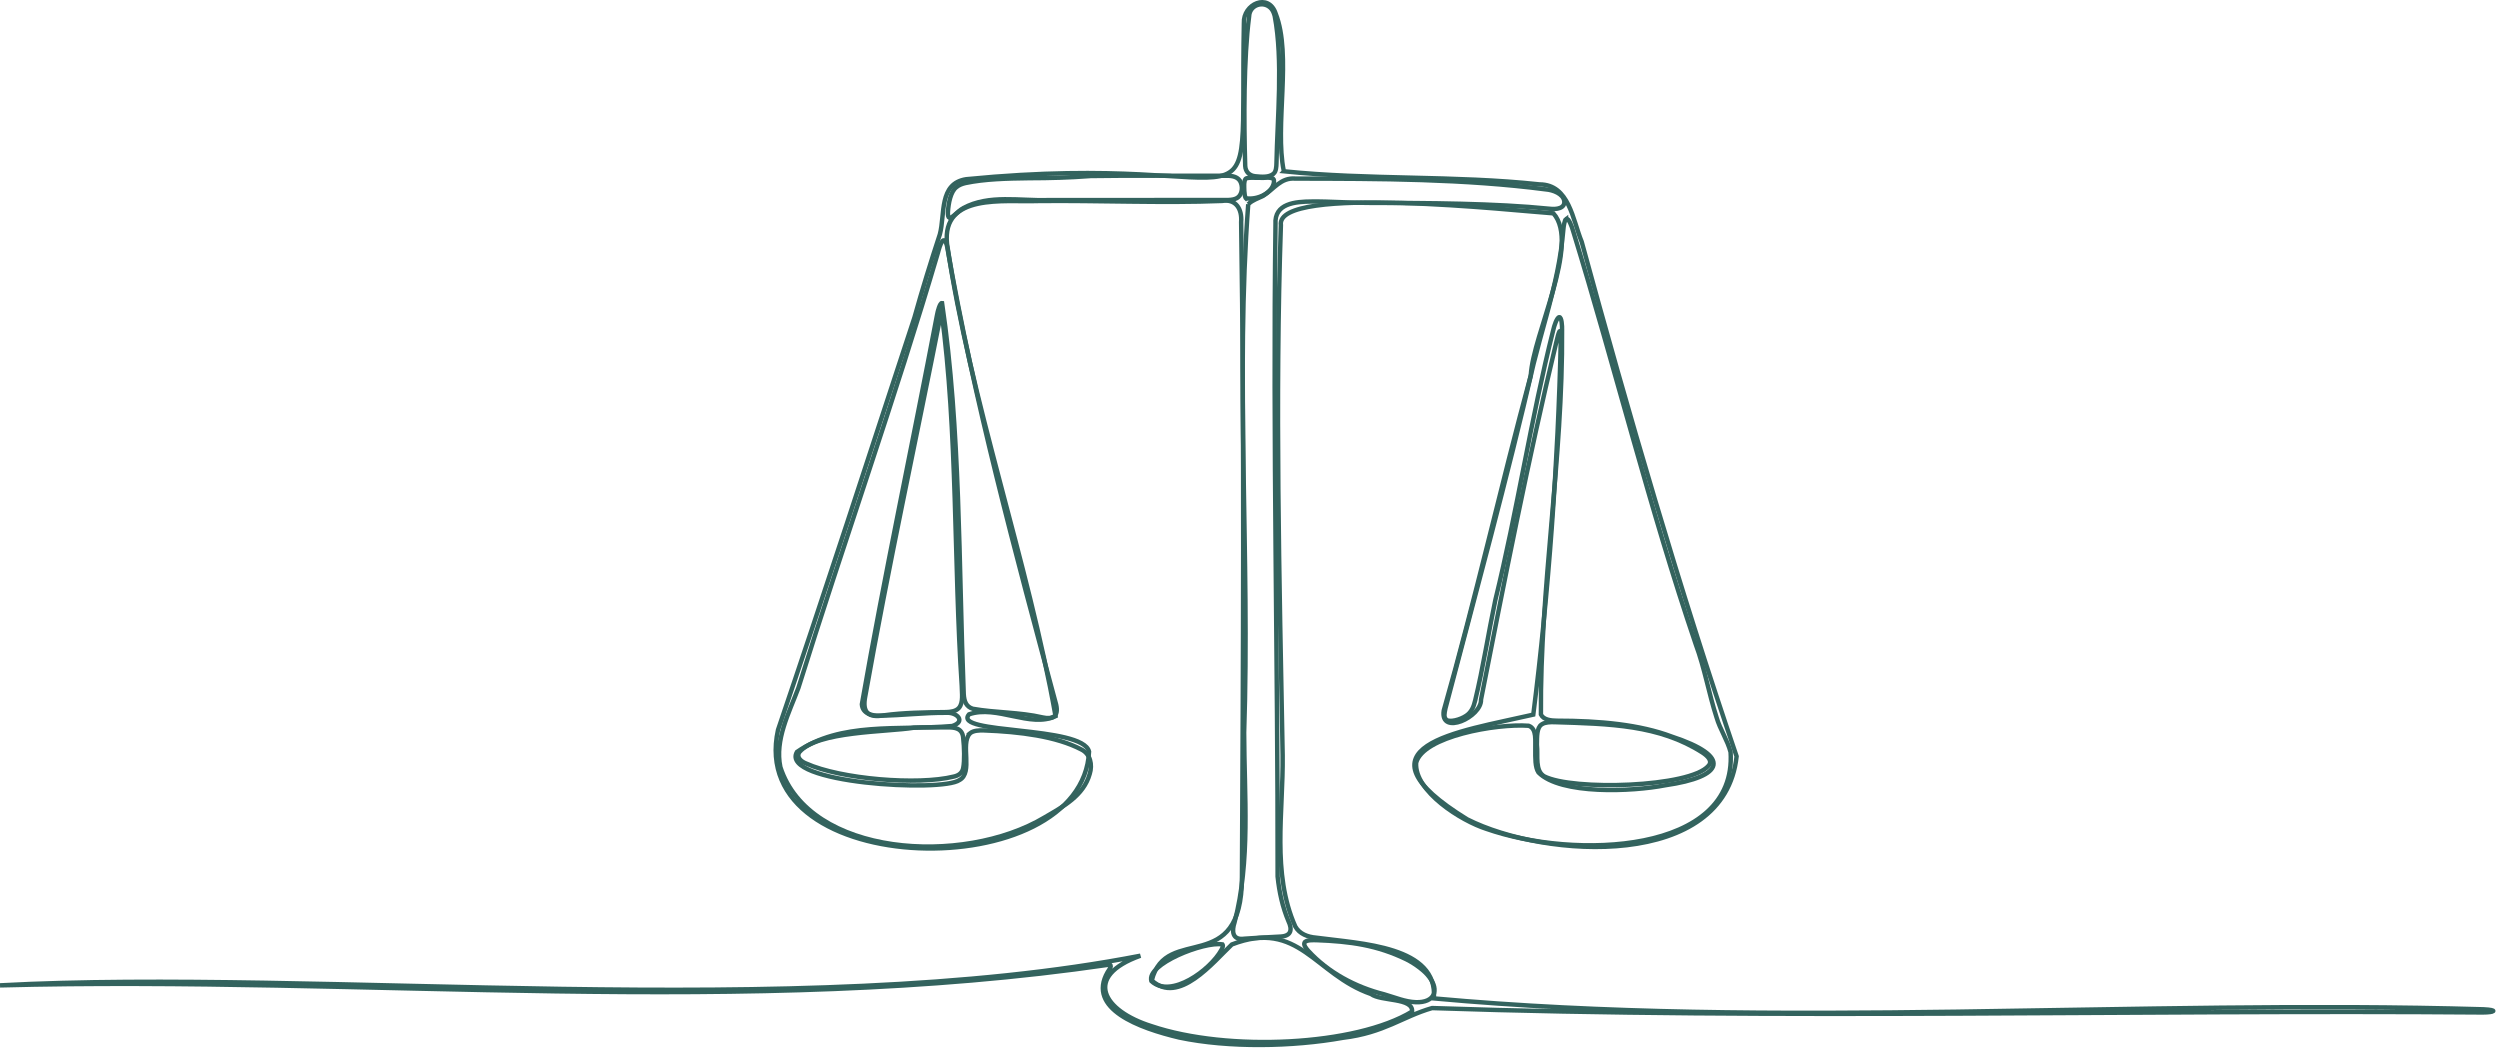 <svg width="564" height="237" viewBox="0 0 564 237" fill="none" xmlns="http://www.w3.org/2000/svg">
<g clip-path="url(#clip0_11969_6176)">
<path fill-rule="evenodd" clip-rule="evenodd" d="M289.71 38.65C308.79 40.62 328.13 39.53 347.32 41.6C354.02 41.61 354.8 49.61 356.83 54.54C367.43 93.42 378.8 132.49 391.78 170.64C389.04 196.14 348.78 193.83 330.98 184.83C304.1 168.24 328.85 165.15 345.91 161.22C349.39 133.64 351.5 104.35 352.12 76.5C352.08 73.09 351.57 75.24 351.09 77.26C344.74 103.76 339.39 131.09 334.12 157.82C334.3 161.75 324.83 166.1 325.71 160.3C332.87 135.2 338.52 109.87 345.34 84.72C345.84 75.29 356.59 55.04 350.45 48.13C342.53 47.62 287.64 41.51 288.97 50.8C287.64 90.18 288.64 130.81 289.37 170.43C289.52 183.18 286.88 196.98 292.21 209C293.17 210.7 295.01 211.38 296.92 211.54C307.18 212.92 324.43 213.44 323.48 225.24C400.32 232.26 481.95 225.41 560.28 227.7C563.7 227.87 562.76 228.4 560.11 228.41C481.54 227.77 401.4 230.06 323.08 227.42C316.37 229.35 312.27 233 302.99 234.12C291.54 236.17 277.21 236.41 266.05 234.07C257.01 231.93 245.14 227.59 249.88 219.31C250.18 218.83 251.2 217.54 250.07 217.65C168.34 229.6 82.55 220.12 0.01 222.3C71.91 218.42 180.42 230.55 257.28 215.61C244.19 220.28 248.85 228.09 259.77 231.5C277.03 237.34 305.95 235.92 318.57 228.2C318.81 225.03 311.53 225.96 309.29 224.25C296.64 219.85 292.99 207.25 277.91 213.07C273.67 217.1 265.86 226.81 259.84 221.18C263.03 208.33 280.18 220.7 280.18 197.9C280.43 148.85 280.74 99.02 280 50.1C280.24 47.16 278.81 44.81 275.72 45.33C262.47 45.87 247.62 45.19 234.13 45.35C226.59 45.62 212.46 43.52 213.65 54.98C218.92 90.68 231.9 126.43 238.13 161.57C232.49 164.29 224.87 159 218.62 161.15C214.64 165.73 244.25 163.62 245.69 169.56C244.29 200.09 168 198.8 175.52 164.66C186.03 133.74 196.1 102.71 206.3 71.63C208.03 65.43 210.01 59.03 212.03 52.87C213.24 48.34 211.76 41.4 217.97 40.43C288 33.55 279.58 57.24 280.62 5.21C280.41 0.92 286.22 -1.77 287.8 3.09C291.48 12.46 287.54 28.4 289.62 38.56L289.72 38.64L289.71 38.65Z" stroke="#33635E" stroke-miterlimit="10"/>
<path fill-rule="evenodd" clip-rule="evenodd" d="M287.33 39.18C287.89 38.65 287.95 37.65 287.97 36.84C288.17 26.62 289.46 13.56 287.58 3.64C287.42 3 287.19 2.43 286.83 1.99C285.2 0.05 281.89 1.01 281.8 3.72C280.57 13.32 280.61 27.18 280.92 37.44C281 38.79 281.88 39.62 283.15 39.76C284.61 39.92 286.27 40.03 287.22 39.26L287.32 39.17L287.33 39.18Z" stroke="#33635E" stroke-miterlimit="10"/>
<path fill-rule="evenodd" clip-rule="evenodd" d="M245.651 39.74C241.371 40.06 236.961 40.19 232.091 40.2C227.131 40.26 222.101 40.39 217.821 41.29C217.081 41.46 216.351 41.73 215.781 42.21C214.441 43.22 213.971 45.9 213.851 47.84C213.821 48.56 213.921 49.02 214.161 49.12C214.691 49.42 215.981 47.67 217.361 46.93C223.081 43.82 230.191 45.35 236.431 45.14C250.011 45.12 263.581 45.15 277.131 45.12C277.841 45.09 278.501 44.99 279.001 44.71C280.111 44.13 280.431 42.52 279.961 41.26C279.471 39.89 278.041 39.64 276.751 39.65C266.481 39.69 256.091 39.55 245.841 39.71H245.661L245.651 39.74Z" stroke="#33635E" stroke-miterlimit="10"/>
<path fill-rule="evenodd" clip-rule="evenodd" d="M281.12 44.739C283.79 45.139 287.08 43.489 287.4 41.099C287.42 40.849 287.44 40.509 287.24 40.339C286.41 39.859 285.23 40.219 284.27 40.109C283.27 40.169 282.17 39.969 281.21 40.219C280.77 40.409 280.76 40.939 280.69 41.489C280.69 42.279 280.66 43.929 281.01 44.649L281.11 44.749L281.12 44.739Z" stroke="#33635E" stroke-miterlimit="10"/>
<path fill-rule="evenodd" clip-rule="evenodd" d="M281.6 46.08C278.68 85.24 282 125.66 280.68 165.26C280.71 179.55 282.15 194.11 278.52 208.07C277.87 210.02 277.95 212.18 280.76 211.77C283.3 211.57 286.17 211.45 288.89 211.29C291.31 211.16 291.59 209.75 290.66 207.78C289.36 204.7 288.6 201.31 288.23 197.75C288.29 149.08 287.11 99.25 287.75 50.59C287.45 45.84 292.24 45.49 295.95 45.46C300.12 45.41 304.56 45.79 308.76 45.77C322.28 45.79 337.23 45.85 349.64 47.1C351.08 47.28 353.19 47.04 352.88 45.26C352.56 43.71 350.4 42.86 348.77 42.73C330.37 40.33 311.24 40.32 292.21 40.29C288.93 40.03 287.51 42.59 284.93 44.21C283.85 44.75 282.57 45.13 281.71 45.98L281.6 46.09V46.08Z" stroke="#33635E" stroke-miterlimit="10"/>
<path fill-rule="evenodd" clip-rule="evenodd" d="M353.301 49.401C352.971 49.631 352.761 51.001 352.701 51.721C352.431 54.951 351.951 58.131 351.321 61.211C349.881 68.311 347.721 75.071 345.991 82.011C339.981 108.061 332.881 133.981 326.091 159.821C325.861 160.961 325.661 161.791 326.291 162.381C327.021 162.991 329.411 162.401 330.781 161.461C331.971 160.661 332.471 159.441 332.801 158.011C334.591 150.631 335.781 142.801 337.351 135.351C342.291 115.201 345.381 94.471 350.411 74.461C350.601 73.571 351.211 71.651 351.761 71.551C352.321 71.481 352.431 73.631 352.401 74.401C352.621 103.601 347.421 132.201 347.631 161.191C348.201 162.381 349.861 162.581 351.171 162.591C360.981 162.591 369.981 163.471 377.091 166.151C390.691 170.611 389.211 175.211 375.651 177.161C368.271 178.611 352.121 179.341 347.081 174.271C346.291 173.071 346.361 171.031 346.361 169.011C346.281 167.261 346.791 164.391 344.861 163.731C337.581 163.201 320.981 166.131 319.481 172.091C319.061 178.541 329.681 185.191 335.331 186.991C355.141 193.931 391.891 192.731 390.421 169.691C389.731 167.001 388.031 164.541 387.251 161.831C385.531 156.521 384.561 150.731 382.571 145.381C372.111 114.621 364.411 83.111 354.861 52.011C354.641 51.181 353.871 49.091 353.351 49.381L353.301 49.411V49.401Z" stroke="#33635E" stroke-miterlimit="10"/>
<path fill-rule="evenodd" clip-rule="evenodd" d="M218.77 165.519C216.63 167.889 219.59 174.279 216.47 175.969C212.55 178.829 175.8 176.689 179.79 169.639C189.77 162.749 202.39 164.839 214.82 163.789C218.01 162.759 215.85 160.669 213.59 160.809C208.63 160.749 203.42 161.419 198.52 161.449C196.73 161.529 194.55 160.989 194.44 158.879C199.54 129.709 205.84 100.299 211.39 71.079C211.53 70.259 212.05 68.269 212.53 68.359C216.73 97.019 216.26 127.129 217.42 156.599C217.52 158.229 217.96 159.419 219.46 159.899C224.54 160.809 230 160.639 235.21 161.849C237.47 162.349 238.88 161.679 238.27 158.969C229.14 125.099 219.72 90.169 213.69 55.709C212.96 52.369 212.01 55.399 211.59 57.049C201.91 89.909 190.33 122.459 180.12 155.189C178.04 160.749 174.76 166.919 176.05 173.049C182.53 193.199 217.22 195.459 235.66 184.409C239.81 181.989 244.46 179.529 245.84 174.599C246.5 172.529 245.99 170.069 243.94 169.079C238.3 166.129 230.11 165.069 221.93 164.779C220.91 164.749 219.58 164.799 218.87 165.419L218.76 165.509L218.77 165.519Z" stroke="#33635E" stroke-miterlimit="10"/>
<path fill-rule="evenodd" clip-rule="evenodd" d="M212.37 70.26C206.68 99.19 200.401 127.89 195.211 157.05C194.471 160.73 195.88 162.02 199.45 161.37C203.74 160.78 208.56 160.7 213.4 160.65C214.44 160.63 215.651 160.47 216.321 159.72C217.381 158.52 216.98 156.3 216.97 154.71C215.14 126.9 216.09 97.86 212.4 70.25H212.36L212.37 70.26Z" stroke="#33635E" stroke-miterlimit="10"/>
<path fill-rule="evenodd" clip-rule="evenodd" d="M347.77 163.45C346.68 164.19 346.75 166.17 346.73 168.03C347.01 170.52 346.23 173.86 348.38 175.14C354.75 178.42 381.32 177.64 385.44 172.76C386.46 171.65 385.14 170.48 384.07 169.78C374.3 163.52 363.14 163.3 350.73 162.92C349.79 162.89 348.6 162.92 347.9 163.37L347.78 163.45H347.77Z" stroke="#33635E" stroke-miterlimit="10"/>
<path fill-rule="evenodd" clip-rule="evenodd" d="M206.161 164.179C199.891 165.169 184.461 164.929 180.361 169.649C179.551 170.809 180.741 171.799 181.821 172.229C189.691 175.779 207.111 177.199 215.161 175.199C216.231 174.979 217.111 174.379 217.301 173.229C217.621 171.669 217.531 168.539 217.301 166.549C217.161 164.299 215.451 164.059 213.671 164.099C211.181 164.109 208.381 164.049 206.341 164.159H206.181L206.161 164.179Z" stroke="#33635E" stroke-miterlimit="10"/>
<path fill-rule="evenodd" clip-rule="evenodd" d="M294.33 212.59C293.97 213.16 294.71 214 295.15 214.51C299.62 219.38 305.79 222.69 312.24 224.31C314.72 225.03 317.05 226.03 319.45 226.1C323.58 226.22 324.83 223.45 322.39 220.35C321.44 219.06 319.33 217.45 317.27 216.42C310.69 213.23 304.64 212.38 296.96 212.1C296.19 212.11 294.95 212.01 294.39 212.52L294.33 212.59Z" stroke="#33635E" stroke-miterlimit="10"/>
<path fill-rule="evenodd" clip-rule="evenodd" d="M275.761 213.059C271.661 212.329 258.461 217.559 259.771 221.349C264.151 225.369 273.061 218.829 275.541 214.309C275.731 213.949 276.001 213.449 275.821 213.119L275.771 213.059H275.761Z" stroke="#33635E" stroke-miterlimit="10"/>
</g>
<defs>
<clipPath id="clip0_11969_6176">
<rect width="563.01" height="236.27" fill="white"/>
</clipPath>
</defs>
</svg>
